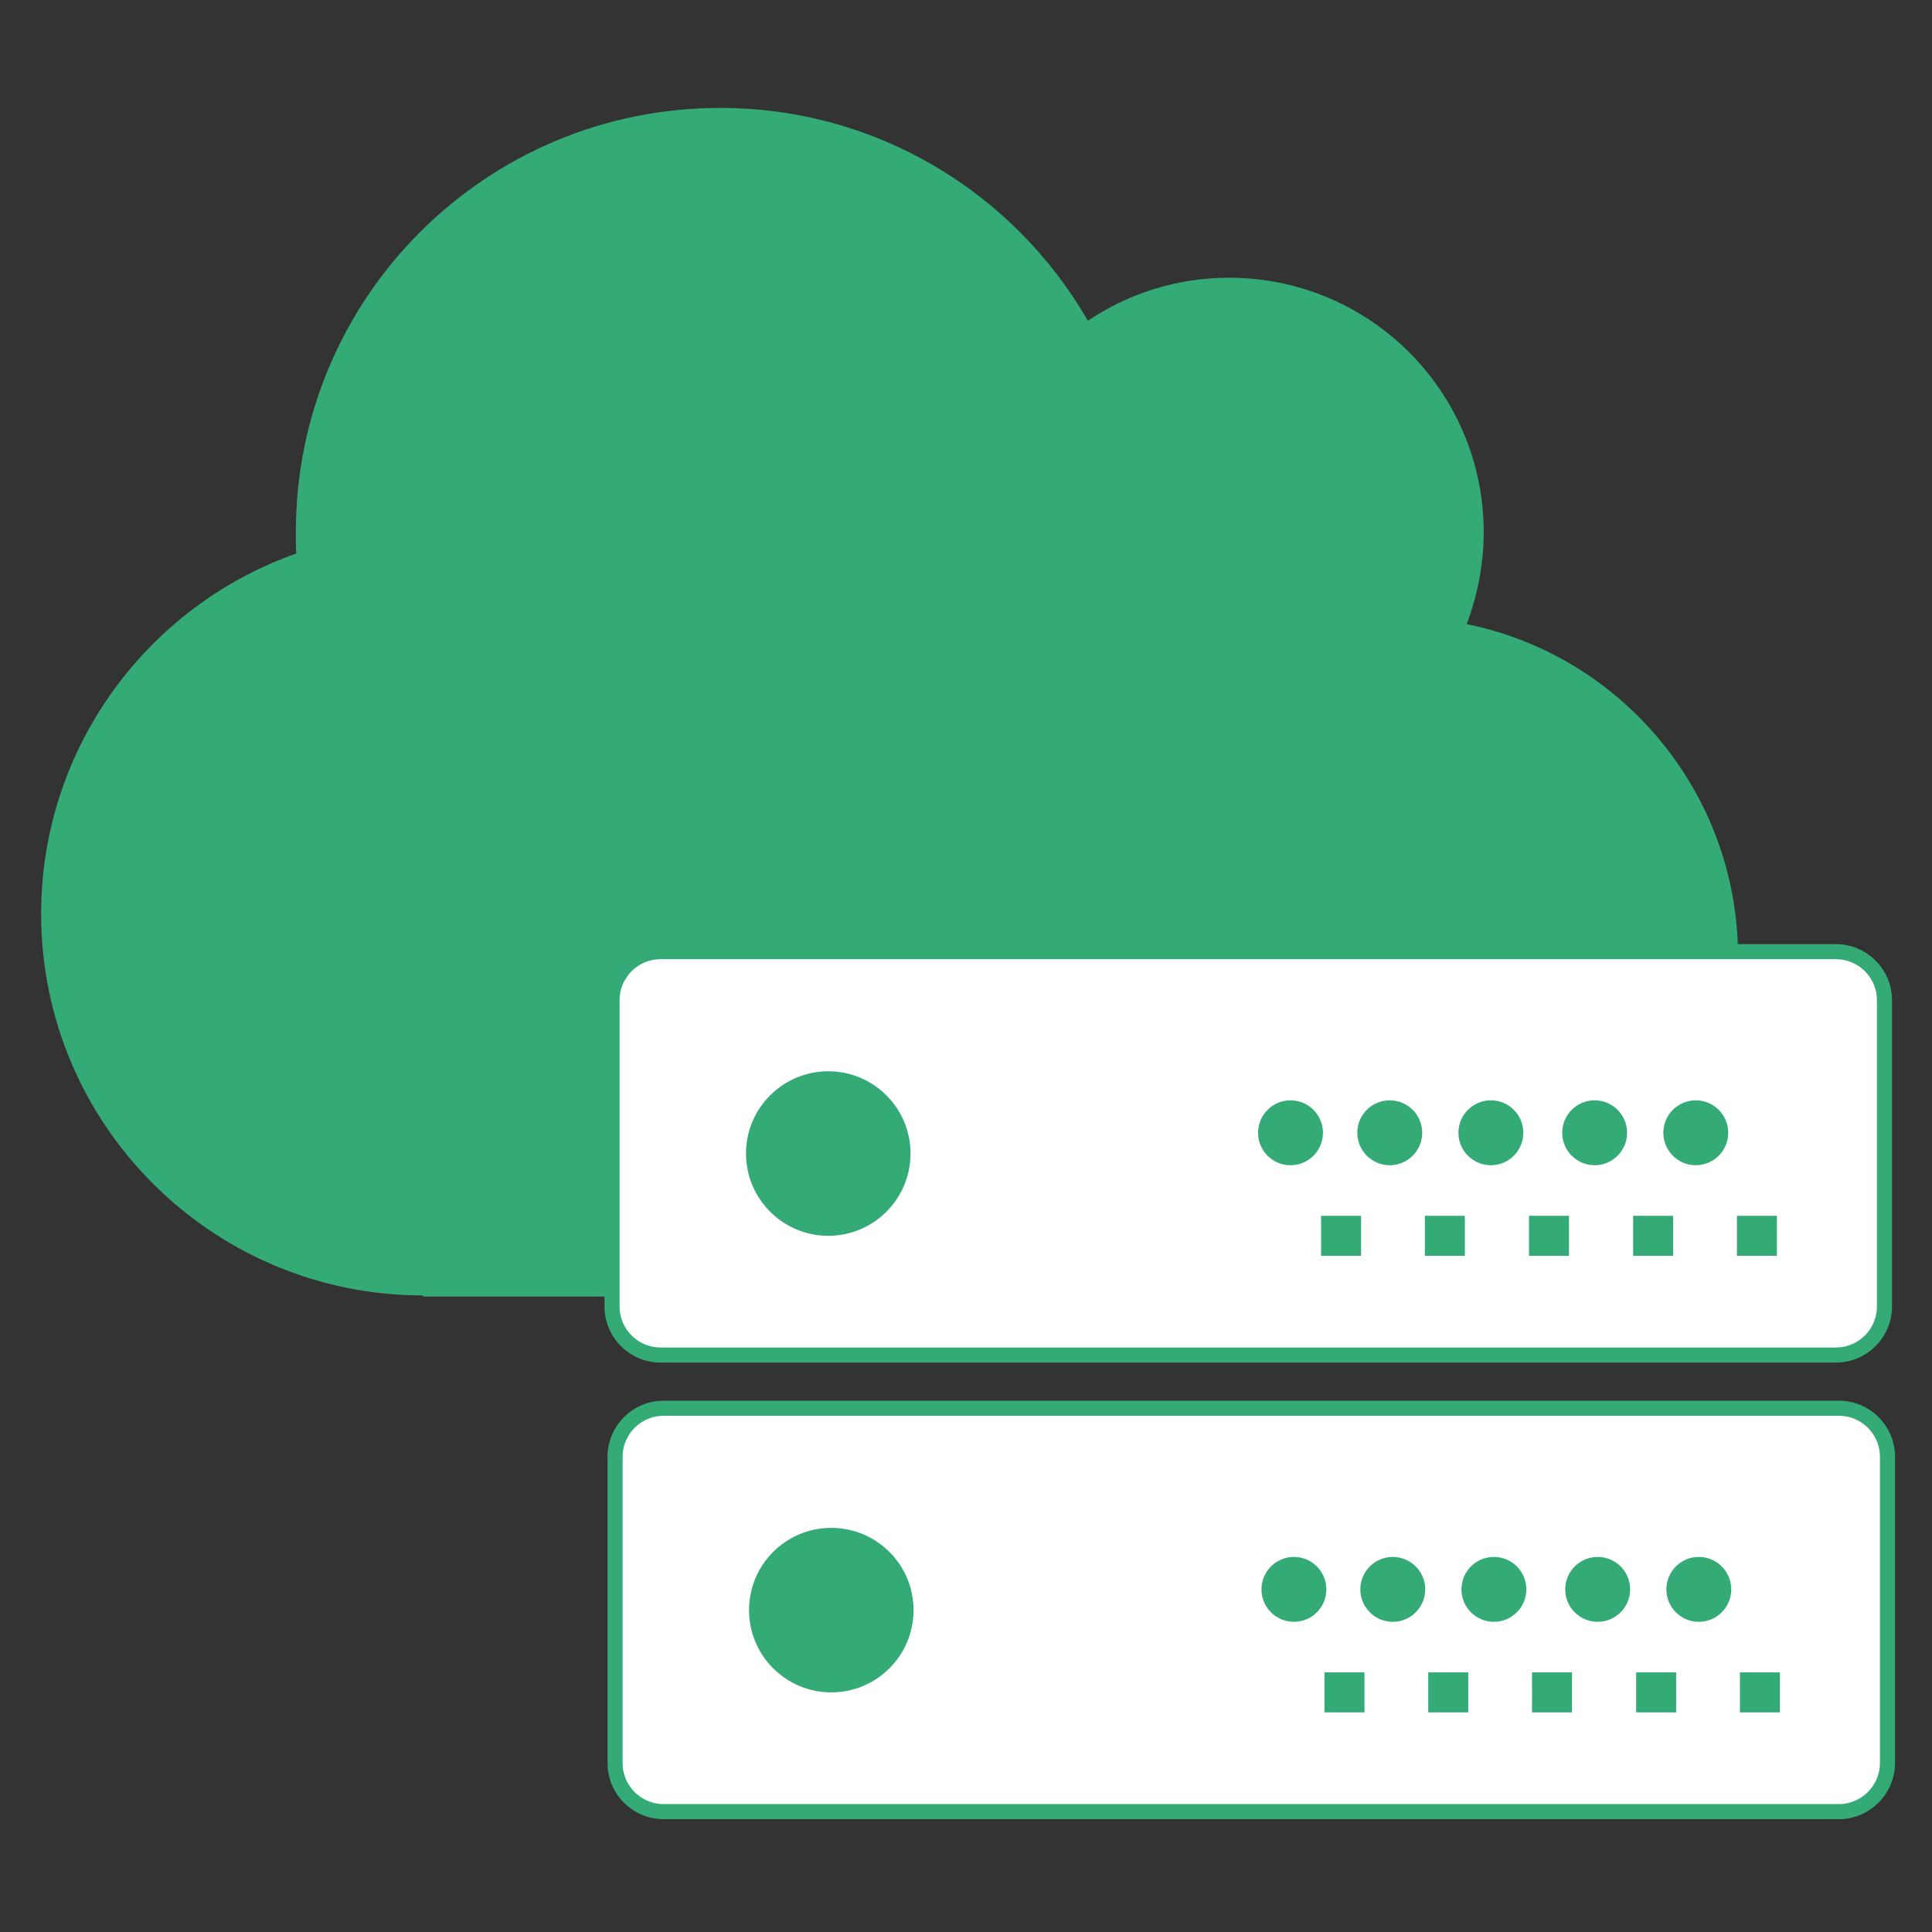<?xml version="1.0" encoding="utf-8"?>
<!-- Generator: Adobe Illustrator 26.1.0, SVG Export Plug-In . SVG Version: 6.00 Build 0)  -->
<svg version="1.1" id="Livello_1" xmlns="http://www.w3.org/2000/svg" xmlns:xlink="http://www.w3.org/1999/xlink" x="0px" y="0px"
	 width="512px" height="512px" viewBox="0 0 512 512" style="enable-background:new 0 0 512 512;" xml:space="preserve">
<rect x="0" y="0" width="512" height="512" fill="#333333" stroke="none"/>
<style type="text/css">
	.st0{fill:#34AB77;}
	.st1{fill:#FFFFFF;stroke:#34AB77;stroke-width:4;stroke-miterlimit:10;}
</style>
<g>
	<path class="st0" d="M112.1,343.3c-55.9,0-101.2-45.3-101.2-101.1c0-44.1,28.3-81.7,67.6-95.5c-0.1-1.9-0.1-3.7-0.1-5.7
		c0-62.1,50.3-112.4,112.4-112.4c41.7,0,78,22.6,97.5,56.4c10.7-7.2,23.6-11.4,37.4-11.4c37.3,0,67.5,30.2,67.5,67.5
		c0,8.5-1.7,16.8-4.5,24.3c41,8.3,71.9,44.7,71.9,88.2c0,49.7-40.3,90-90,90H112.1V343.3z"/>
	<g>
		<path class="st1" d="M486.5,359.1H175.1c-7.1,0-12.9-5.7-12.9-12.9v-81.1c0-7.1,5.7-12.9,12.9-12.9h311.4
			c7.1,0,12.9,5.7,12.9,12.9v81.1C499.4,353.4,493.6,359.1,486.5,359.1z"/>
		<circle class="st0" cx="219.5" cy="305.7" r="21.8"/>
		<g>
			<circle class="st0" cx="342" cy="300.2" r="8.6"/>
			<circle class="st0" cx="368.3" cy="300.2" r="8.6"/>
			<circle class="st0" cx="395.1" cy="300.2" r="8.6"/>
			<circle class="st0" cx="422.6" cy="300.2" r="8.6"/>
			<circle class="st0" cx="449.4" cy="300.2" r="8.6"/>
		</g>
		<g>
			<rect x="350.1" y="322.2" class="st0" width="10.6" height="10.6"/>
			<rect x="377.6" y="322.2" class="st0" width="10.6" height="10.6"/>
			<rect x="405.2" y="322.2" class="st0" width="10.6" height="10.6"/>
			<rect x="432.8" y="322.2" class="st0" width="10.6" height="10.6"/>
			<rect x="460.3" y="322.2" class="st0" width="10.6" height="10.6"/>
		</g>
	</g>
	<g>
		<path class="st1" d="M487.3,480.1H175.9c-7.1,0-12.9-5.7-12.9-12.9v-81.1c0-7.1,5.7-12.9,12.9-12.9h311.4
			c7.1,0,12.9,5.7,12.9,12.9v81.1C500.2,474.3,494.4,480.1,487.3,480.1z"/>
		<circle class="st0" cx="220.3" cy="426.7" r="21.8"/>
		<g>
			<circle class="st0" cx="342.9" cy="421.2" r="8.6"/>
			<circle class="st0" cx="369.1" cy="421.2" r="8.6"/>
			<circle class="st0" cx="395.9" cy="421.2" r="8.6"/>
			<circle class="st0" cx="423.4" cy="421.2" r="8.6"/>
			<circle class="st0" cx="450.2" cy="421.2" r="8.6"/>
		</g>
		<g>
			<rect x="351" y="443.2" class="st0" width="10.6" height="10.6"/>
			<rect x="378.5" y="443.2" class="st0" width="10.6" height="10.6"/>
			<rect x="406" y="443.2" class="st0" width="10.6" height="10.6"/>
			<rect x="433.6" y="443.2" class="st0" width="10.6" height="10.6"/>
			<rect x="461.1" y="443.2" class="st0" width="10.6" height="10.6"/>
		</g>
	</g>
</g>
</svg>
